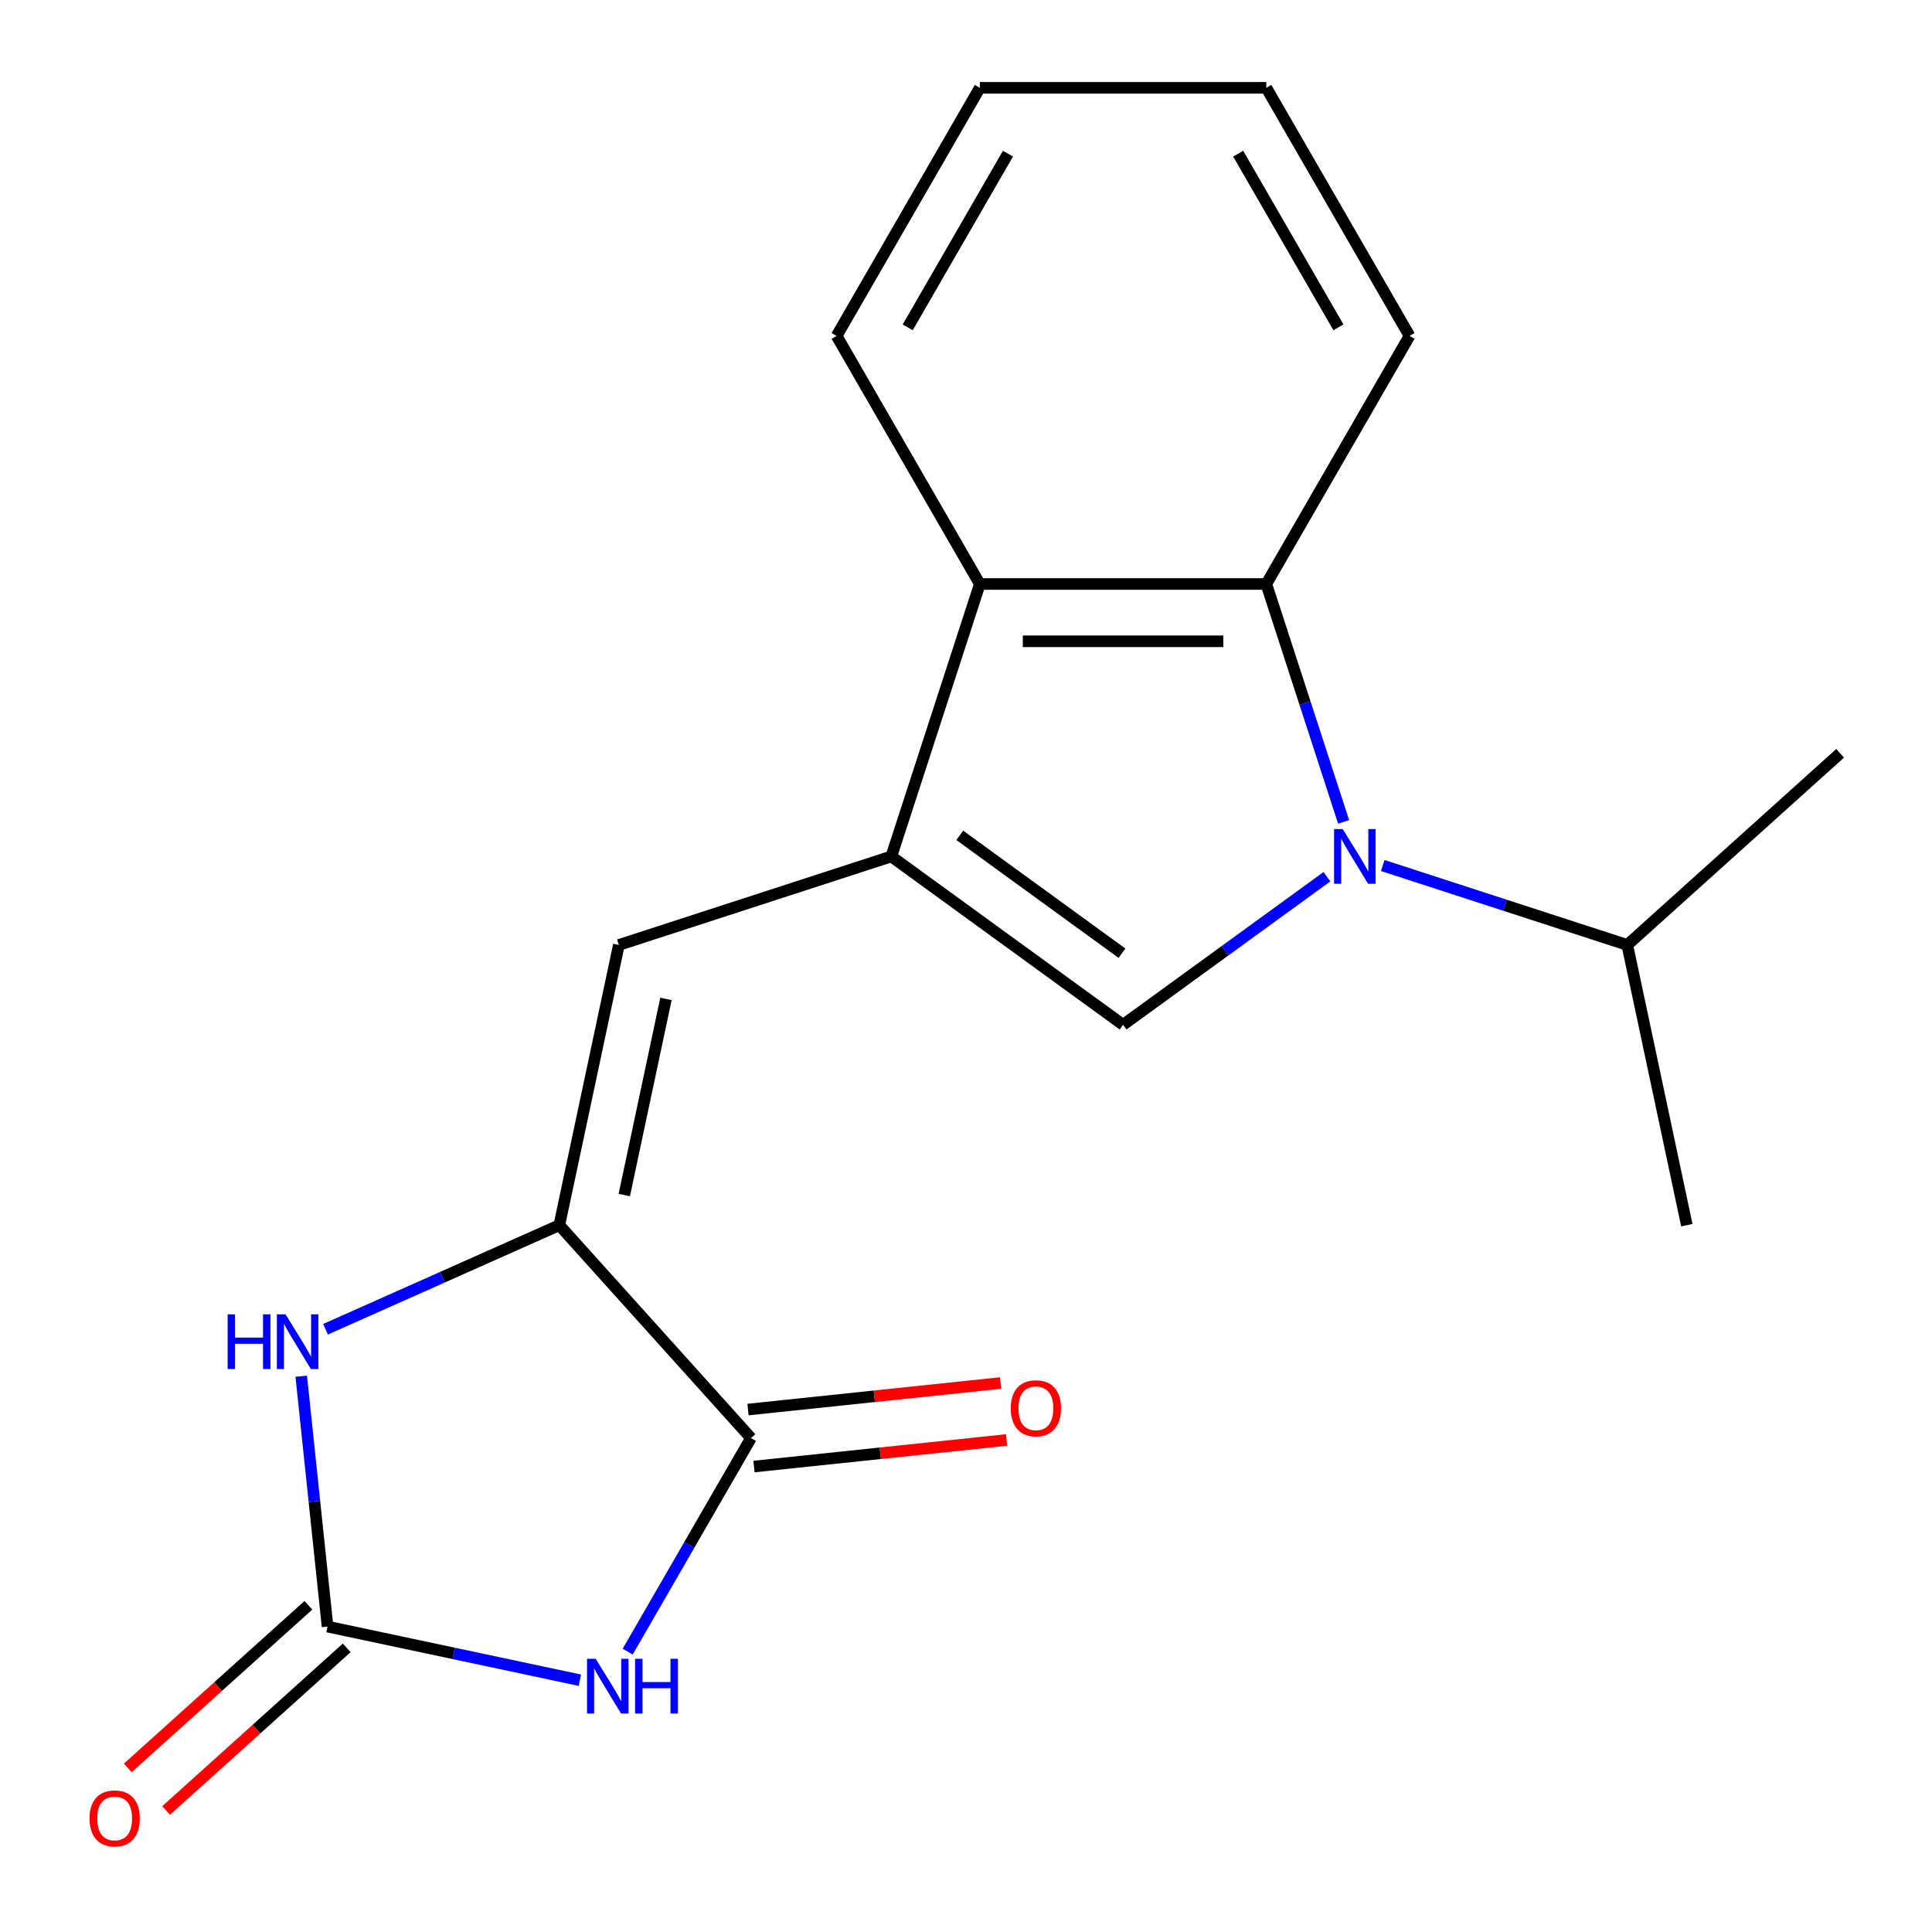 <?xml version='1.0' encoding='iso-8859-1'?>
<svg version='1.1' baseProfile='full'
              xmlns='http://www.w3.org/2000/svg'
                      xmlns:rdkit='http://www.rdkit.org/xml'
                      xmlns:xlink='http://www.w3.org/1999/xlink'
                  xml:space='preserve'
width='1000px' height='1000px' viewBox='0 0 1000 1000'>
<!-- END OF HEADER -->
<rect style='opacity:1.0;fill:#FFFFFF;stroke:none' width='1000' height='1000' x='0' y='0'> </rect>
<path class='bond-2' d='M 686.81,453.787 L 634.055,492.116' style='fill:none;fill-rule:evenodd;stroke:#0000FF;stroke-width:6px;stroke-linecap:butt;stroke-linejoin:miter;stroke-opacity:1' />
<path class='bond-2' d='M 634.055,492.116 L 581.3,530.444' style='fill:none;fill-rule:evenodd;stroke:#000000;stroke-width:6px;stroke-linecap:butt;stroke-linejoin:miter;stroke-opacity:1' />
<path class='bond-7' d='M 695.451,425.424 L 675.444,363.849' style='fill:none;fill-rule:evenodd;stroke:#0000FF;stroke-width:6px;stroke-linecap:butt;stroke-linejoin:miter;stroke-opacity:1' />
<path class='bond-7' d='M 675.444,363.849 L 655.437,302.273' style='fill:none;fill-rule:evenodd;stroke:#000000;stroke-width:6px;stroke-linecap:butt;stroke-linejoin:miter;stroke-opacity:1' />
<path class='bond-12' d='M 715.703,447.985 L 778.989,468.547' style='fill:none;fill-rule:evenodd;stroke:#0000FF;stroke-width:6px;stroke-linecap:butt;stroke-linejoin:miter;stroke-opacity:1' />
<path class='bond-12' d='M 778.989,468.547 L 842.274,489.11' style='fill:none;fill-rule:evenodd;stroke:#000000;stroke-width:6px;stroke-linecap:butt;stroke-linejoin:miter;stroke-opacity:1' />
<path class='bond-0' d='M 461.344,443.291 L 581.3,530.444' style='fill:none;fill-rule:evenodd;stroke:#000000;stroke-width:6px;stroke-linecap:butt;stroke-linejoin:miter;stroke-opacity:1' />
<path class='bond-0' d='M 496.768,432.372 L 580.737,493.38' style='fill:none;fill-rule:evenodd;stroke:#000000;stroke-width:6px;stroke-linecap:butt;stroke-linejoin:miter;stroke-opacity:1' />
<path class='bond-8' d='M 461.344,443.291 L 320.326,489.11' style='fill:none;fill-rule:evenodd;stroke:#000000;stroke-width:6px;stroke-linecap:butt;stroke-linejoin:miter;stroke-opacity:1' />
<path class='bond-19' d='M 461.344,443.291 L 507.163,302.273' style='fill:none;fill-rule:evenodd;stroke:#000000;stroke-width:6px;stroke-linecap:butt;stroke-linejoin:miter;stroke-opacity:1' />
<path class='bond-1' d='M 324.891,854.876 L 356.802,799.605' style='fill:none;fill-rule:evenodd;stroke:#0000FF;stroke-width:6px;stroke-linecap:butt;stroke-linejoin:miter;stroke-opacity:1' />
<path class='bond-1' d='M 356.802,799.605 L 388.713,744.334' style='fill:none;fill-rule:evenodd;stroke:#000000;stroke-width:6px;stroke-linecap:butt;stroke-linejoin:miter;stroke-opacity:1' />
<path class='bond-21' d='M 300.129,869.672 L 234.835,855.794' style='fill:none;fill-rule:evenodd;stroke:#0000FF;stroke-width:6px;stroke-linecap:butt;stroke-linejoin:miter;stroke-opacity:1' />
<path class='bond-21' d='M 234.835,855.794 L 169.542,841.915' style='fill:none;fill-rule:evenodd;stroke:#000000;stroke-width:6px;stroke-linecap:butt;stroke-linejoin:miter;stroke-opacity:1' />
<path class='bond-3' d='M 289.498,634.144 L 320.326,489.11' style='fill:none;fill-rule:evenodd;stroke:#000000;stroke-width:6px;stroke-linecap:butt;stroke-linejoin:miter;stroke-opacity:1' />
<path class='bond-3' d='M 323.129,618.555 L 344.709,517.031' style='fill:none;fill-rule:evenodd;stroke:#000000;stroke-width:6px;stroke-linecap:butt;stroke-linejoin:miter;stroke-opacity:1' />
<path class='bond-5' d='M 289.498,634.144 L 388.713,744.334' style='fill:none;fill-rule:evenodd;stroke:#000000;stroke-width:6px;stroke-linecap:butt;stroke-linejoin:miter;stroke-opacity:1' />
<path class='bond-6' d='M 289.498,634.144 L 228.994,661.083' style='fill:none;fill-rule:evenodd;stroke:#000000;stroke-width:6px;stroke-linecap:butt;stroke-linejoin:miter;stroke-opacity:1' />
<path class='bond-6' d='M 228.994,661.083 L 168.49,688.021' style='fill:none;fill-rule:evenodd;stroke:#0000FF;stroke-width:6px;stroke-linecap:butt;stroke-linejoin:miter;stroke-opacity:1' />
<path class='bond-4' d='M 169.542,841.915 L 162.731,777.118' style='fill:none;fill-rule:evenodd;stroke:#000000;stroke-width:6px;stroke-linecap:butt;stroke-linejoin:miter;stroke-opacity:1' />
<path class='bond-4' d='M 162.731,777.118 L 155.921,712.32' style='fill:none;fill-rule:evenodd;stroke:#0000FF;stroke-width:6px;stroke-linecap:butt;stroke-linejoin:miter;stroke-opacity:1' />
<path class='bond-10' d='M 159.62,830.896 L 112.879,872.982' style='fill:none;fill-rule:evenodd;stroke:#000000;stroke-width:6px;stroke-linecap:butt;stroke-linejoin:miter;stroke-opacity:1' />
<path class='bond-10' d='M 112.879,872.982 L 66.138,915.068' style='fill:none;fill-rule:evenodd;stroke:#FF0000;stroke-width:6px;stroke-linecap:butt;stroke-linejoin:miter;stroke-opacity:1' />
<path class='bond-10' d='M 179.463,852.934 L 132.722,895.02' style='fill:none;fill-rule:evenodd;stroke:#000000;stroke-width:6px;stroke-linecap:butt;stroke-linejoin:miter;stroke-opacity:1' />
<path class='bond-10' d='M 132.722,895.02 L 85.981,937.106' style='fill:none;fill-rule:evenodd;stroke:#FF0000;stroke-width:6px;stroke-linecap:butt;stroke-linejoin:miter;stroke-opacity:1' />
<path class='bond-11' d='M 390.263,759.08 L 455.641,752.208' style='fill:none;fill-rule:evenodd;stroke:#000000;stroke-width:6px;stroke-linecap:butt;stroke-linejoin:miter;stroke-opacity:1' />
<path class='bond-11' d='M 455.641,752.208 L 521.018,745.337' style='fill:none;fill-rule:evenodd;stroke:#FF0000;stroke-width:6px;stroke-linecap:butt;stroke-linejoin:miter;stroke-opacity:1' />
<path class='bond-11' d='M 387.163,729.588 L 452.541,722.716' style='fill:none;fill-rule:evenodd;stroke:#000000;stroke-width:6px;stroke-linecap:butt;stroke-linejoin:miter;stroke-opacity:1' />
<path class='bond-11' d='M 452.541,722.716 L 517.919,715.845' style='fill:none;fill-rule:evenodd;stroke:#FF0000;stroke-width:6px;stroke-linecap:butt;stroke-linejoin:miter;stroke-opacity:1' />
<path class='bond-9' d='M 655.437,302.273 L 507.163,302.273' style='fill:none;fill-rule:evenodd;stroke:#000000;stroke-width:6px;stroke-linecap:butt;stroke-linejoin:miter;stroke-opacity:1' />
<path class='bond-9' d='M 633.196,331.928 L 529.404,331.928' style='fill:none;fill-rule:evenodd;stroke:#000000;stroke-width:6px;stroke-linecap:butt;stroke-linejoin:miter;stroke-opacity:1' />
<path class='bond-13' d='M 655.437,302.273 L 729.575,173.864' style='fill:none;fill-rule:evenodd;stroke:#000000;stroke-width:6px;stroke-linecap:butt;stroke-linejoin:miter;stroke-opacity:1' />
<path class='bond-14' d='M 507.163,302.273 L 433.026,173.864' style='fill:none;fill-rule:evenodd;stroke:#000000;stroke-width:6px;stroke-linecap:butt;stroke-linejoin:miter;stroke-opacity:1' />
<path class='bond-15' d='M 842.274,489.11 L 873.102,634.144' style='fill:none;fill-rule:evenodd;stroke:#000000;stroke-width:6px;stroke-linecap:butt;stroke-linejoin:miter;stroke-opacity:1' />
<path class='bond-16' d='M 842.274,489.11 L 952.463,389.895' style='fill:none;fill-rule:evenodd;stroke:#000000;stroke-width:6px;stroke-linecap:butt;stroke-linejoin:miter;stroke-opacity:1' />
<path class='bond-17' d='M 729.575,173.864 L 655.437,45.455' style='fill:none;fill-rule:evenodd;stroke:#000000;stroke-width:6px;stroke-linecap:butt;stroke-linejoin:miter;stroke-opacity:1' />
<path class='bond-17' d='M 692.772,169.43 L 640.876,79.543' style='fill:none;fill-rule:evenodd;stroke:#000000;stroke-width:6px;stroke-linecap:butt;stroke-linejoin:miter;stroke-opacity:1' />
<path class='bond-20' d='M 433.026,173.864 L 507.163,45.455' style='fill:none;fill-rule:evenodd;stroke:#000000;stroke-width:6px;stroke-linecap:butt;stroke-linejoin:miter;stroke-opacity:1' />
<path class='bond-20' d='M 469.828,169.43 L 521.724,79.543' style='fill:none;fill-rule:evenodd;stroke:#000000;stroke-width:6px;stroke-linecap:butt;stroke-linejoin:miter;stroke-opacity:1' />
<path class='bond-18' d='M 655.437,45.455 L 507.163,45.455' style='fill:none;fill-rule:evenodd;stroke:#000000;stroke-width:6px;stroke-linecap:butt;stroke-linejoin:miter;stroke-opacity:1' />
<path  class='atom-0' d='M 694.997 429.131
L 704.277 444.131
Q 705.197 445.611, 706.677 448.291
Q 708.157 450.971, 708.237 451.131
L 708.237 429.131
L 711.997 429.131
L 711.997 457.451
L 708.117 457.451
L 698.157 441.051
Q 696.997 439.131, 695.757 436.931
Q 694.557 434.731, 694.197 434.051
L 694.197 457.451
L 690.517 457.451
L 690.517 429.131
L 694.997 429.131
' fill='#0000FF'/>
<path  class='atom-2' d='M 308.316 858.583
L 317.596 873.583
Q 318.516 875.063, 319.996 877.743
Q 321.476 880.423, 321.556 880.583
L 321.556 858.583
L 325.316 858.583
L 325.316 886.903
L 321.436 886.903
L 311.476 870.503
Q 310.316 868.583, 309.076 866.383
Q 307.876 864.183, 307.516 863.503
L 307.516 886.903
L 303.836 886.903
L 303.836 858.583
L 308.316 858.583
' fill='#0000FF'/>
<path  class='atom-2' d='M 328.716 858.583
L 332.556 858.583
L 332.556 870.623
L 347.036 870.623
L 347.036 858.583
L 350.876 858.583
L 350.876 886.903
L 347.036 886.903
L 347.036 873.823
L 332.556 873.823
L 332.556 886.903
L 328.716 886.903
L 328.716 858.583
' fill='#0000FF'/>
<path  class='atom-7' d='M 117.823 680.293
L 121.663 680.293
L 121.663 692.333
L 136.143 692.333
L 136.143 680.293
L 139.983 680.293
L 139.983 708.613
L 136.143 708.613
L 136.143 695.533
L 121.663 695.533
L 121.663 708.613
L 117.823 708.613
L 117.823 680.293
' fill='#0000FF'/>
<path  class='atom-7' d='M 147.783 680.293
L 157.063 695.293
Q 157.983 696.773, 159.463 699.453
Q 160.943 702.133, 161.023 702.293
L 161.023 680.293
L 164.783 680.293
L 164.783 708.613
L 160.903 708.613
L 150.943 692.213
Q 149.783 690.293, 148.543 688.093
Q 147.343 685.893, 146.983 685.213
L 146.983 708.613
L 143.303 708.613
L 143.303 680.293
L 147.783 680.293
' fill='#0000FF'/>
<path  class='atom-11' d='M 46.352 941.21
Q 46.352 934.41, 49.712 930.61
Q 53.072 926.81, 59.352 926.81
Q 65.632 926.81, 68.992 930.61
Q 72.352 934.41, 72.352 941.21
Q 72.352 948.09, 68.952 952.01
Q 65.552 955.89, 59.352 955.89
Q 53.112 955.89, 49.712 952.01
Q 46.352 948.13, 46.352 941.21
M 59.352 952.69
Q 63.672 952.69, 65.992 949.81
Q 68.352 946.89, 68.352 941.21
Q 68.352 935.65, 65.992 932.85
Q 63.672 930.01, 59.352 930.01
Q 55.032 930.01, 52.672 932.81
Q 50.352 935.61, 50.352 941.21
Q 50.352 946.93, 52.672 949.81
Q 55.032 952.69, 59.352 952.69
' fill='#FF0000'/>
<path  class='atom-12' d='M 523.175 728.915
Q 523.175 722.115, 526.535 718.315
Q 529.895 714.515, 536.175 714.515
Q 542.455 714.515, 545.815 718.315
Q 549.175 722.115, 549.175 728.915
Q 549.175 735.795, 545.775 739.715
Q 542.375 743.595, 536.175 743.595
Q 529.935 743.595, 526.535 739.715
Q 523.175 735.835, 523.175 728.915
M 536.175 740.395
Q 540.495 740.395, 542.815 737.515
Q 545.175 734.595, 545.175 728.915
Q 545.175 723.355, 542.815 720.555
Q 540.495 717.715, 536.175 717.715
Q 531.855 717.715, 529.495 720.515
Q 527.175 723.315, 527.175 728.915
Q 527.175 734.635, 529.495 737.515
Q 531.855 740.395, 536.175 740.395
' fill='#FF0000'/>
</svg>

